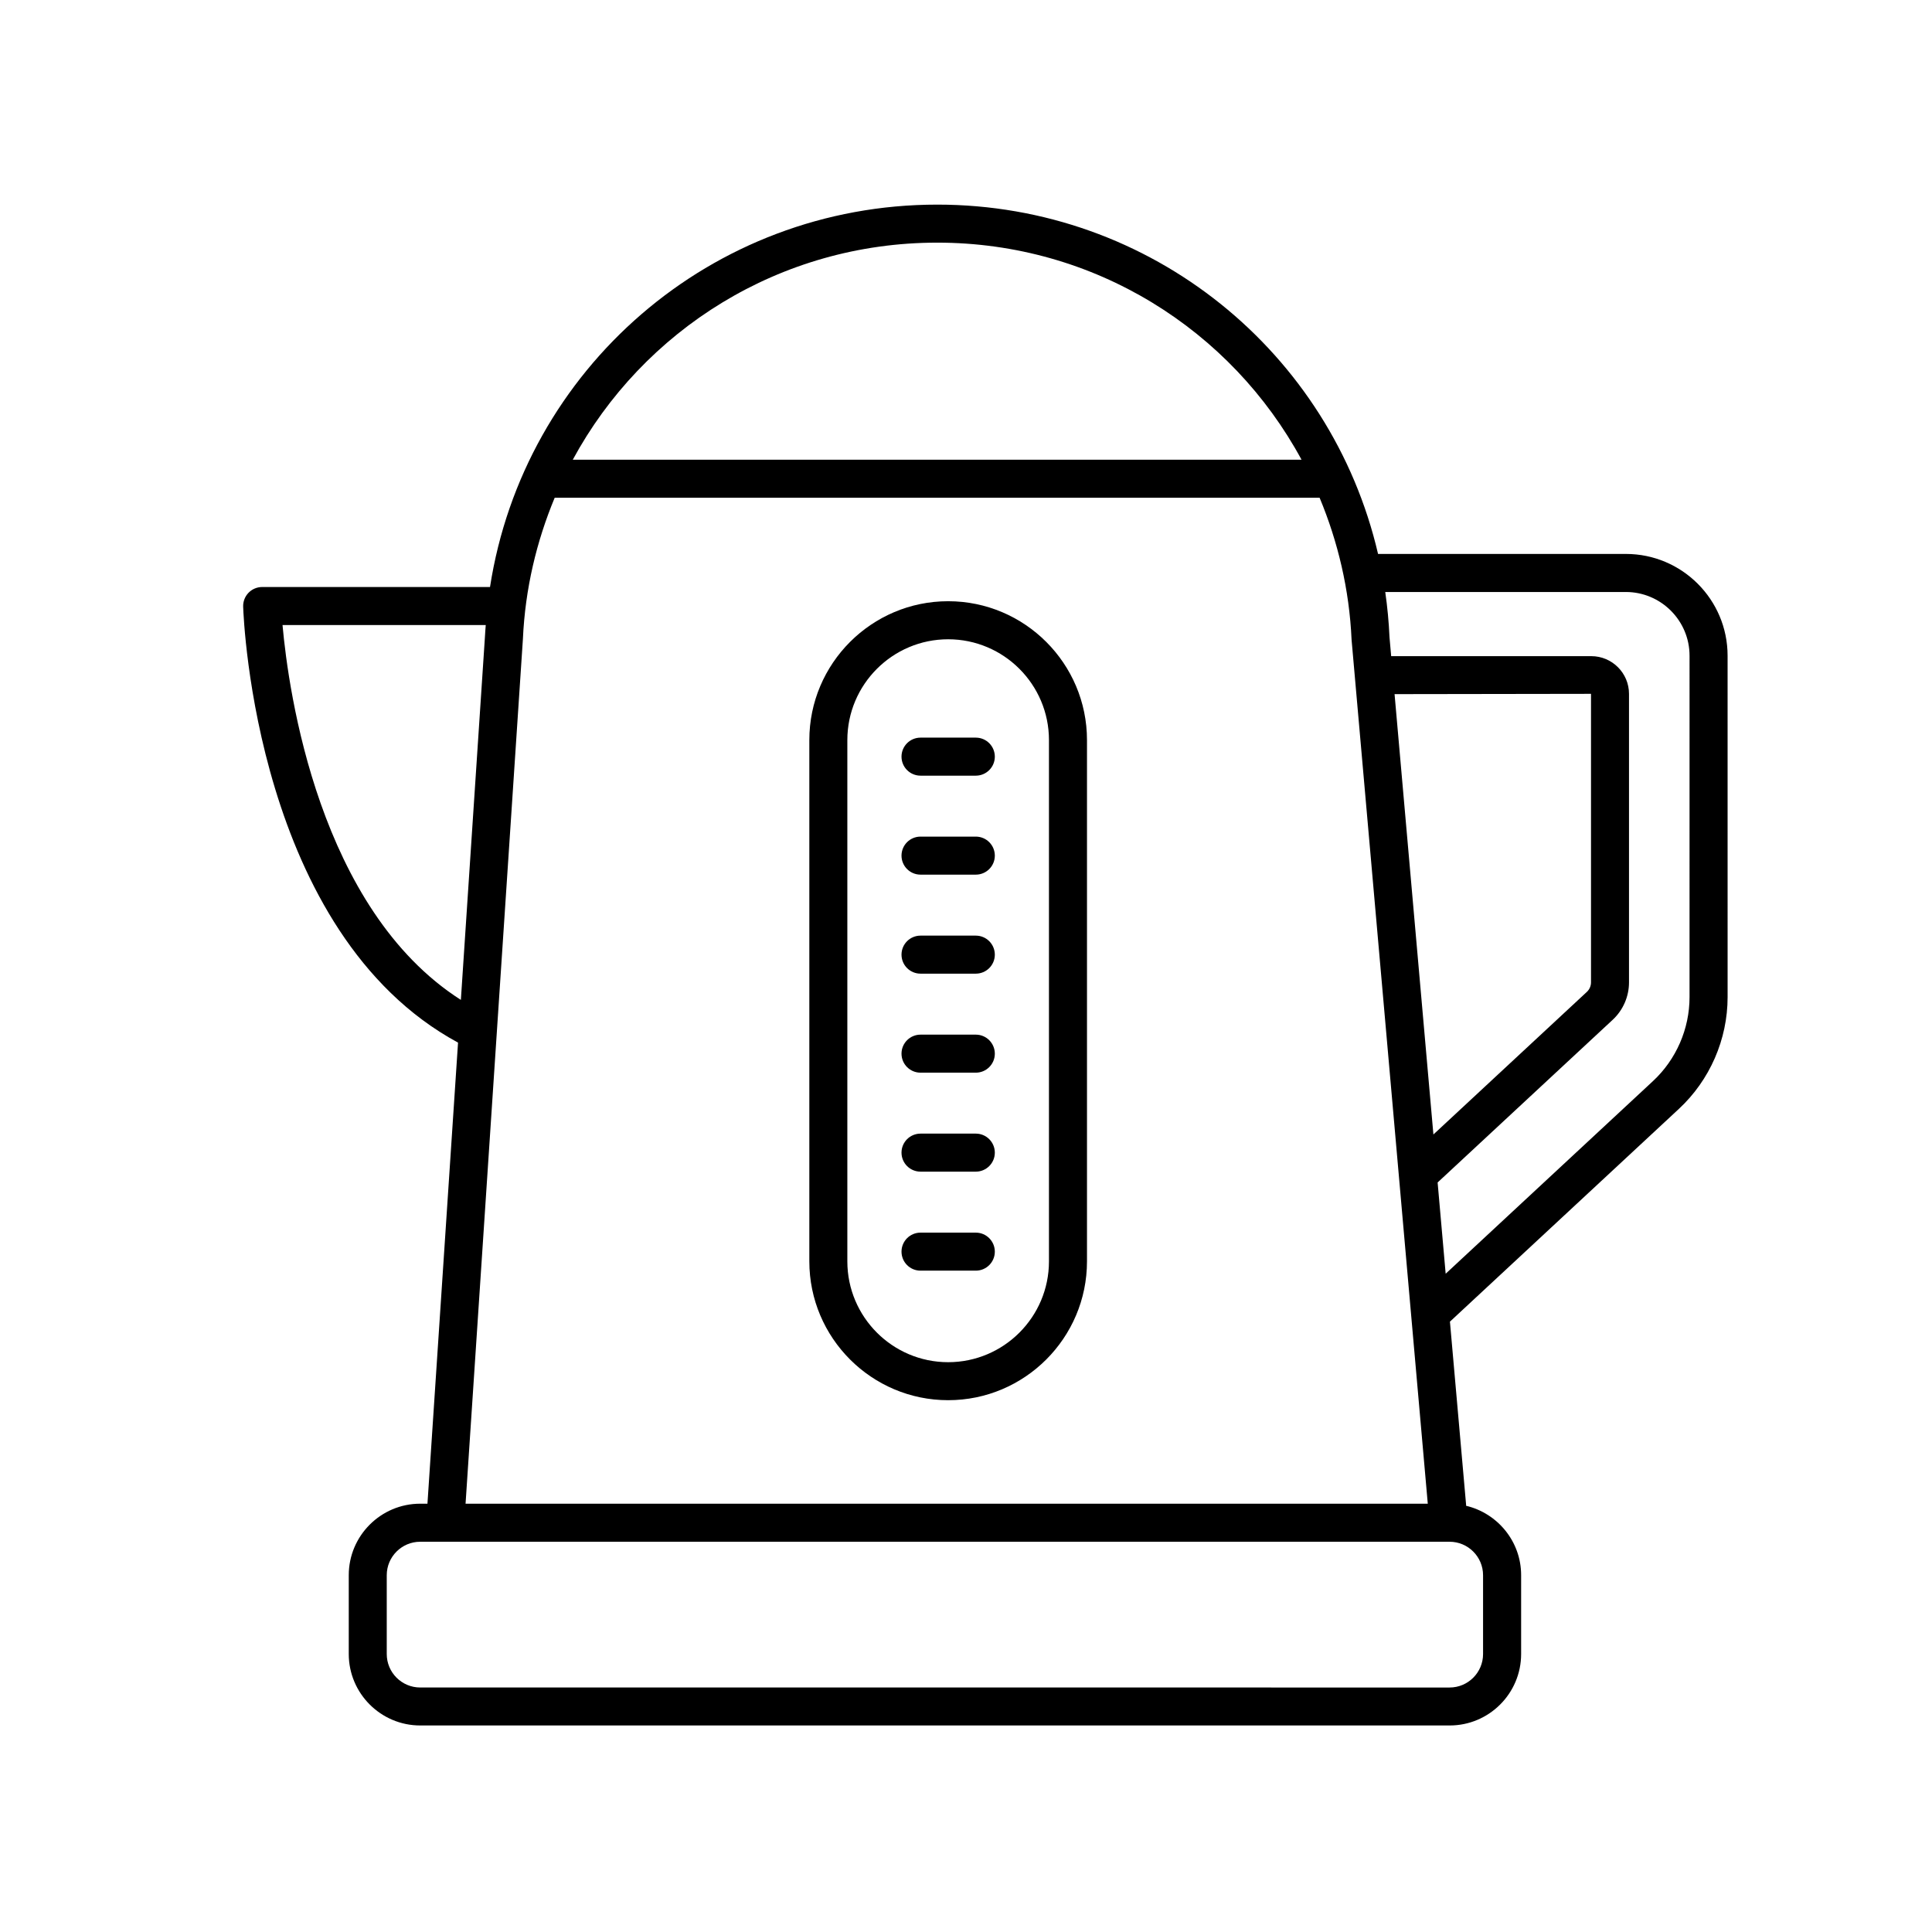 <?xml version="1.0" encoding="UTF-8"?>
<!-- The Best Svg Icon site in the world: iconSvg.co, Visit us! https://iconsvg.co -->
<svg fill="#000000" width="800px" height="800px" version="1.1" viewBox="144 144 512 512" xmlns="http://www.w3.org/2000/svg">
 <g>
  <path d="m395.27 303.33c-20.285 0-36.789 16.508-36.789 36.793v138.15c0 20.285 16.504 36.793 36.789 36.793 20.289 0 36.793-16.508 36.793-36.793v-138.15c-0.004-20.285-16.508-36.793-36.793-36.793zm26.715 174.95c0 14.73-11.984 26.715-26.715 26.715s-26.715-11.984-26.715-26.715v-138.15c0-14.73 11.984-26.715 26.715-26.715s26.715 11.984 26.715 26.715z"/>
  <path d="m402.6 339.48h-14.652c-2.781 0-5.039 2.254-5.039 5.039s2.254 5.039 5.039 5.039h14.652c2.781 0 5.039-2.254 5.039-5.039-0.004-2.785-2.258-5.039-5.039-5.039z"/>
  <path d="m402.6 365.71h-14.652c-2.781 0-5.039 2.254-5.039 5.039s2.254 5.039 5.039 5.039h14.652c2.781 0 5.039-2.254 5.039-5.039-0.004-2.785-2.258-5.039-5.039-5.039z"/>
  <path d="m402.6 391.95h-14.652c-2.781 0-5.039 2.254-5.039 5.039 0 2.785 2.254 5.039 5.039 5.039h14.652c2.781 0 5.039-2.254 5.039-5.039-0.004-2.785-2.258-5.039-5.039-5.039z"/>
  <path d="m402.6 418.19h-14.652c-2.781 0-5.039 2.254-5.039 5.039 0 2.785 2.254 5.039 5.039 5.039h14.652c2.781 0 5.039-2.254 5.039-5.039-0.004-2.785-2.258-5.039-5.039-5.039z"/>
  <path d="m402.6 444.42h-14.652c-2.781 0-5.039 2.254-5.039 5.039 0 2.785 2.254 5.039 5.039 5.039h14.652c2.781 0 5.039-2.254 5.039-5.039-0.004-2.785-2.258-5.039-5.039-5.039z"/>
  <path d="m402.6 470.66h-14.652c-2.781 0-5.039 2.254-5.039 5.039 0 2.785 2.254 5.039 5.039 5.039h14.652c2.781 0 5.039-2.254 5.039-5.039-0.004-2.785-2.258-5.039-5.039-5.039z"/>
  <path d="m574.87 290.8h-65.672c-12.406-53.375-60.047-92.574-116.82-92.574-59.867 0-109.58 43.59-118.52 101.34h-60.383c-1.367 0-2.672 0.555-3.621 1.535-0.945 0.98-1.457 2.301-1.414 3.664 0.117 3.559 3.469 86.562 56.945 115.54l-8.105 122.19h-1.91c-10.445 0-18.945 8.496-18.945 18.941v20.891c0 10.445 8.5 18.941 18.945 18.941h272.8c10.445 0 18.945-8.496 18.945-18.941v-20.891c0-8.941-6.246-16.41-14.594-18.391-0.004-0.055 0.023-0.105 0.02-0.16l-4.293-48.637 60.668-56.375c8.211-7.625 12.918-18.43 12.918-29.637l-0.004-90.477c0-14.867-12.09-26.961-26.957-26.961zm-61.297 37.152 52.059-0.078v76.469c0 0.949-0.402 1.871-1.098 2.519l-40.668 37.789zm-121.2-119.65c41.68 0 77.91 23.117 96.543 57.52h-193.12c18.617-34.367 54.867-57.52 96.578-57.52zm-173.5 101.34h53.855c-0.074 1.043-0.168 2.078-0.215 3.129l-6.379 96.211c-37.641-24.047-45.688-81.691-47.262-99.34zm63.703 3.688c0.59-13.27 3.602-25.836 8.422-37.426h202.71c4.848 11.648 7.879 24.289 8.473 37.648l20.195 228.95h-255zm254.45 248.12v20.891c0 4.891-3.977 8.867-8.867 8.867l-272.8-0.004c-4.891 0-8.867-3.977-8.867-8.867v-20.891c0-4.891 3.977-8.867 8.867-8.867h272.8c4.891 0.004 8.867 3.981 8.867 8.871zm54.719-153.2c0 8.418-3.535 16.531-9.699 22.258l-54.93 51.043-2.133-24.184 46.406-43.121c2.742-2.547 4.312-6.16 4.312-9.898v-76.469c0-5.512-4.481-9.992-9.992-9.992h-53.035l-0.441-5c-0.18-4.062-0.562-8.066-1.129-12.004h63.758c9.309 0 16.883 7.578 16.883 16.887z"/>
 </g>
</svg>